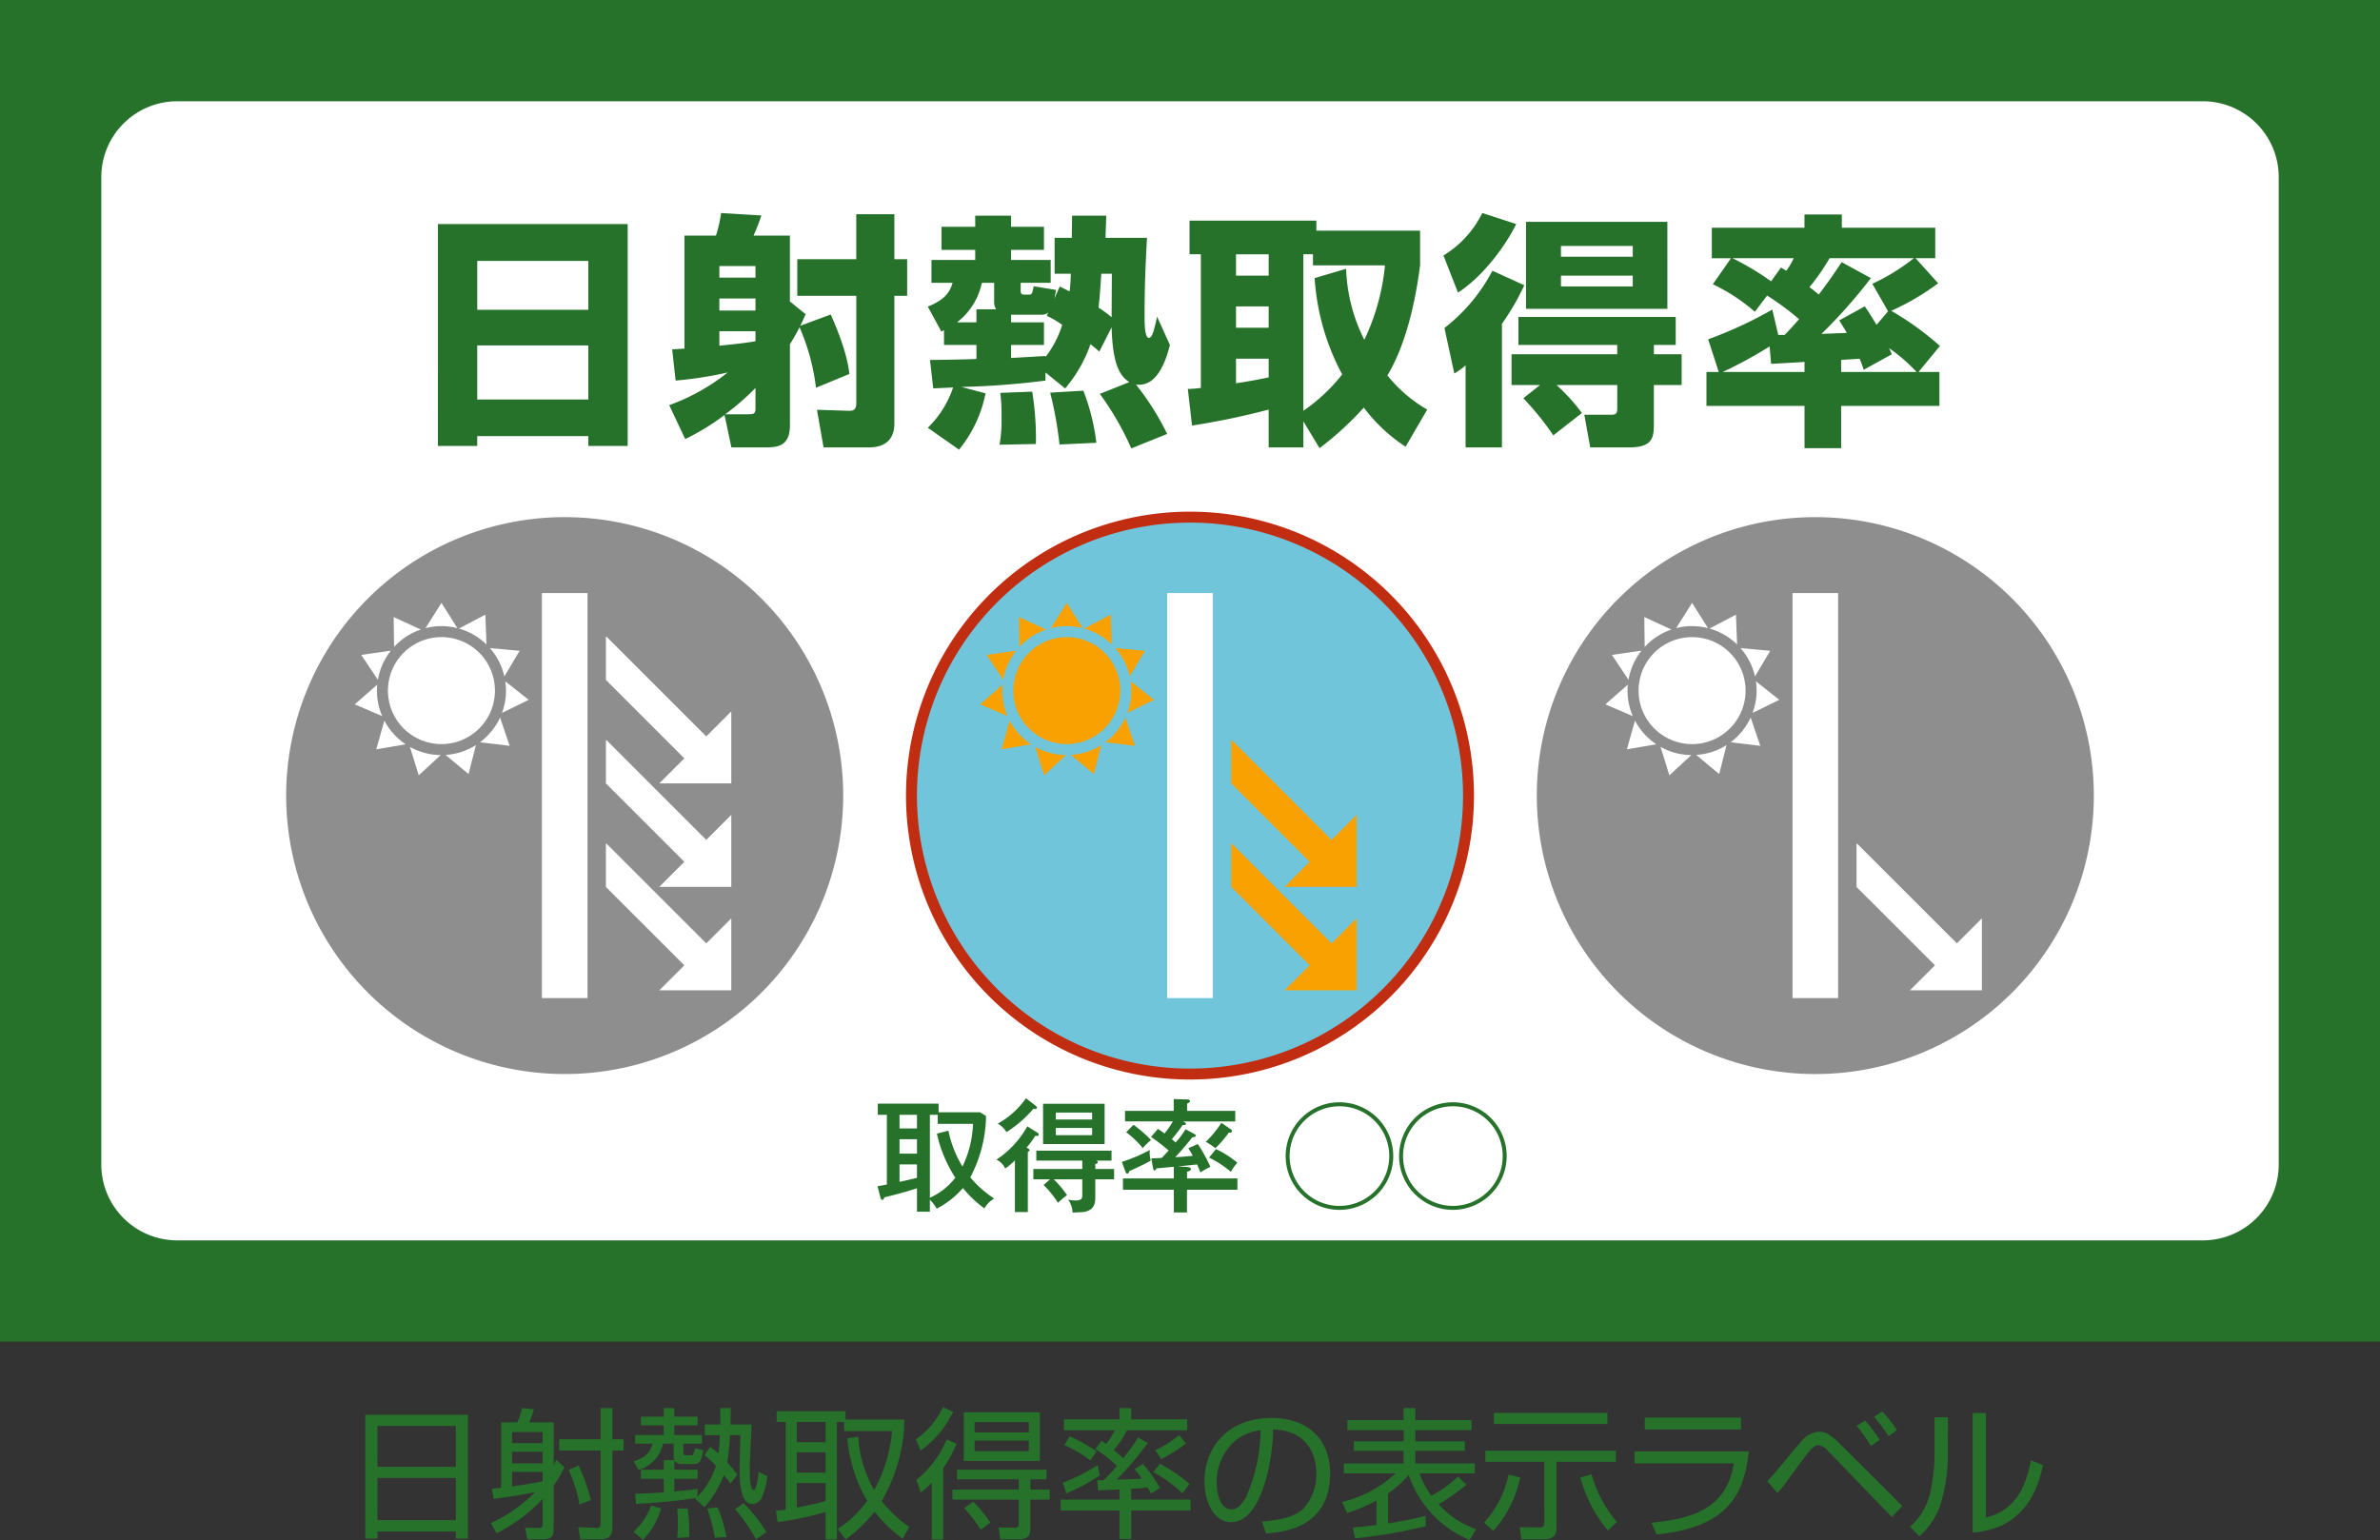 <svg id="グループ_111" data-name="グループ 111" xmlns="http://www.w3.org/2000/svg" xmlns:xlink="http://www.w3.org/1999/xlink" width="347.423" height="224.85" viewBox="0 0 347.423 224.85">
  <rect x="0" y="0" width="347.423" height="224.85" fill="#333333" stroke="none"/>
  <defs>
    <clipPath id="clip-path">
      <rect id="長方形_196" data-name="長方形 196" width="347.423" height="224.85" fill="none"/>
    </clipPath>
  </defs>
  <rect id="長方形_192" data-name="長方形 192" width="347.423" height="195.886" fill="#27722b"/>
  <g id="グループ_110" data-name="グループ 110">
    <g id="グループ_109" data-name="グループ 109" clip-path="url(#clip-path)">
      <path id="パス_745" data-name="パス 745" d="M312.84,172.393H17.161A11.086,11.086,0,0,1,6.074,161.308V17.159A11.086,11.086,0,0,1,17.161,6.074H312.84a11.086,11.086,0,0,1,11.09,11.085V161.308a11.086,11.086,0,0,1-11.09,11.085" transform="translate(8.711 8.711)" fill="#fff"/>
      <path id="パス_746" data-name="パス 746" d="M135.976,71.675A40.657,40.657,0,1,1,95.322,31.02a40.656,40.656,0,0,1,40.655,40.655" transform="translate(78.392 44.487)" fill="#71c5db"/>
      <path id="パス_747" data-name="パス 747" d="M135.976,71.675A40.657,40.657,0,1,1,95.322,31.02,40.656,40.656,0,0,1,135.976,71.675Z" transform="translate(78.392 44.487)" fill="none" stroke="#c02d11" stroke-miterlimit="10" stroke-width="1.6"/>
      <path id="パス_748" data-name="パス 748" d="M173.475,71.675A40.656,40.656,0,1,1,132.818,31.02a40.657,40.657,0,0,1,40.657,40.655" transform="translate(132.174 44.487)" fill="#8e8e8f"/>
      <path id="パス_749" data-name="パス 749" d="M98.474,71.675A40.656,40.656,0,1,1,57.819,31.02,40.656,40.656,0,0,1,98.474,71.675" transform="translate(24.612 44.487)" fill="#8e8e8f"/>
      <path id="パス_750" data-name="パス 750" d="M38.883,46.026a7.809,7.809,0,1,1-7.806-7.809,7.8,7.8,0,0,1,7.806,7.809" transform="translate(33.366 54.808)" fill="#fff"/>
      <path id="パス_751" data-name="パス 751" d="M27.567,38.839l-3.958-1.826.058,4.367a9.387,9.387,0,0,1,3.9-2.541" transform="translate(33.858 53.081)" fill="#fff"/>
      <path id="パス_752" data-name="パス 752" d="M30.176,39.854l-2.327-3.69-2.332,3.69a9.212,9.212,0,0,1,4.659,0" transform="translate(36.595 51.864)" fill="#fff"/>
      <path id="パス_753" data-name="パス 753" d="M21.667,39.652l2.424,3.632a9.328,9.328,0,0,1,1.891-4.255" transform="translate(31.073 55.973)" fill="#fff"/>
      <path id="パス_754" data-name="パス 754" d="M24.553,41.069l-3.276,2.872,4,1.718a9.349,9.349,0,0,1-.767-3.724c0-.292.017-.582.044-.867" transform="translate(30.514 58.898)" fill="#fff"/>
      <path id="パス_755" data-name="パス 755" d="M23.747,43.224l-1.183,4.194,4.291-.738a9.479,9.479,0,0,1-3.108-3.456" transform="translate(32.36 61.989)" fill="#fff"/>
      <path id="パス_756" data-name="パス 756" d="M25.872,48.96l3.2-2.96a9.3,9.3,0,0,1-4.489-1.2" transform="translate(35.254 64.246)" fill="#fff"/>
      <path id="パス_757" data-name="パス 757" d="M30.079,48.923l1.073-4.231a9.237,9.237,0,0,1-4.433,1.434" transform="translate(38.32 64.094)" fill="#fff"/>
      <path id="パス_758" data-name="パス 758" d="M28.782,46.653l4.338.518-1.4-4.131a9.438,9.438,0,0,1-2.936,3.612" transform="translate(41.277 61.726)" fill="#fff"/>
      <path id="パス_759" data-name="パス 759" d="M30.1,45.495l3.912-1.923-3.427-2.707a9.052,9.052,0,0,1-.484,4.63" transform="translate(43.167 58.606)" fill="#fff"/>
      <path id="パス_760" data-name="パス 760" d="M33.722,39.273l-4.345-.4a9.4,9.4,0,0,1,2.118,4.143" transform="translate(42.13 55.75)" fill="#fff"/>
      <path id="パス_761" data-name="パス 761" d="M31.38,36.869,27.519,38.9a9.36,9.36,0,0,1,4.031,2.325" transform="translate(39.466 52.875)" fill="#fff"/>
      <path id="パス_762" data-name="パス 762" d="M47.782,55.964,44.129,59.62H54.639l0-10.513-3.654,3.654L36.408,38.183l-.071.068v6.268" transform="translate(52.112 54.759)" fill="#fff"/>
      <path id="パス_763" data-name="パス 763" d="M54.639,65.829l0-10.511-3.654,3.654L36.408,44.389l-.071.073V50.73L47.782,62.173l-3.654,3.656" transform="translate(52.112 63.659)" fill="#fff"/>
      <path id="パス_764" data-name="パス 764" d="M47.784,68.381,44.13,72.032H54.641V61.521L50.99,65.175,36.409,50.6l-.073.071v6.268" transform="translate(52.111 72.562)" fill="#fff"/>
      <rect id="長方形_193" data-name="長方形 193" width="6.655" height="59.137" transform="translate(79.104 86.592)" fill="#fff"/>
      <path id="パス_765" data-name="パス 765" d="M76.385,46.026a7.81,7.81,0,1,1-7.806-7.809,7.806,7.806,0,0,1,7.806,7.809" transform="translate(87.145 54.808)" fill="#f8a100"/>
      <path id="パス_766" data-name="パス 766" d="M65.065,38.839,61.11,37.013l.056,4.367a9.371,9.371,0,0,1,3.9-2.541" transform="translate(87.64 53.081)" fill="#f8a100"/>
      <path id="パス_767" data-name="パス 767" d="M67.676,39.854l-2.325-3.69-2.334,3.69a9.212,9.212,0,0,1,4.659,0" transform="translate(90.374 51.864)" fill="#f8a100"/>
      <path id="パス_768" data-name="パス 768" d="M59.167,39.652l2.424,3.632a9.331,9.331,0,0,1,1.894-4.255" transform="translate(84.853 55.973)" fill="#f8a100"/>
      <path id="パス_769" data-name="パス 769" d="M62.051,41.069l-3.274,2.872,4,1.718a9.349,9.349,0,0,1-.767-3.724c0-.292.017-.582.041-.867" transform="translate(84.294 58.898)" fill="#f8a100"/>
      <path id="パス_770" data-name="パス 770" d="M61.245,43.224l-1.181,4.194,4.291-.738a9.464,9.464,0,0,1-3.111-3.456" transform="translate(86.139 61.989)" fill="#f8a100"/>
      <path id="パス_771" data-name="パス 771" d="M63.373,48.96l3.2-2.96a9.3,9.3,0,0,1-4.489-1.2" transform="translate(89.035 64.246)" fill="#f8a100"/>
      <path id="パス_772" data-name="パス 772" d="M67.579,48.923l1.073-4.231a9.245,9.245,0,0,1-4.433,1.434" transform="translate(92.1 64.094)" fill="#f8a100"/>
      <path id="パス_773" data-name="パス 773" d="M66.283,46.653l4.333.518-1.4-4.131a9.477,9.477,0,0,1-2.933,3.612" transform="translate(95.058 61.726)" fill="#f8a100"/>
      <path id="パス_774" data-name="パス 774" d="M67.6,45.495l3.909-1.923-3.427-2.707a8.991,8.991,0,0,1-.482,4.63" transform="translate(96.947 58.606)" fill="#f8a100"/>
      <path id="パス_775" data-name="パス 775" d="M71.224,39.273l-4.347-.4a9.323,9.323,0,0,1,2.118,4.143" transform="translate(95.91 55.75)" fill="#f8a100"/>
      <path id="パス_776" data-name="パス 776" d="M68.878,36.869,65.02,38.9a9.352,9.352,0,0,1,4.029,2.325" transform="translate(93.247 52.875)" fill="#f8a100"/>
      <path id="パス_777" data-name="パス 777" d="M92.137,65.829l0-10.511-3.656,3.654L73.908,44.389l-.071.073V50.73L85.282,62.173l-3.654,3.656" transform="translate(105.892 63.659)" fill="#f8a100"/>
      <path id="パス_778" data-name="パス 778" d="M85.285,68.381l-3.656,3.651H92.142V61.521L88.49,65.175,73.908,50.6l-.071.071v6.268" transform="translate(105.892 72.562)" fill="#f8a100"/>
      <rect id="長方形_194" data-name="長方形 194" width="6.652" height="59.137" transform="translate(170.384 86.592)" fill="#fff"/>
      <path id="パス_779" data-name="パス 779" d="M113.886,46.026a7.81,7.81,0,1,1-7.814-7.809,7.809,7.809,0,0,1,7.814,7.809" transform="translate(140.926 54.808)" fill="#fff"/>
      <path id="パス_780" data-name="パス 780" d="M102.567,38.839l-3.958-1.826.056,4.367a9.4,9.4,0,0,1,3.9-2.541" transform="translate(141.418 53.081)" fill="#fff"/>
      <path id="パス_781" data-name="パス 781" d="M105.177,39.854l-2.332-3.69-2.327,3.69a9.212,9.212,0,0,1,4.659,0" transform="translate(144.156 51.864)" fill="#fff"/>
      <path id="パス_782" data-name="パス 782" d="M96.668,39.652l2.422,3.632a9.43,9.43,0,0,1,1.891-4.255" transform="translate(138.634 55.973)" fill="#fff"/>
      <path id="パス_783" data-name="パス 783" d="M99.552,41.069l-3.276,2.872,4,1.718a9.351,9.351,0,0,1-.769-3.724c0-.292.019-.582.044-.867" transform="translate(138.072 58.898)" fill="#fff"/>
      <path id="パス_784" data-name="パス 784" d="M98.748,43.224l-1.183,4.194,4.286-.738a9.445,9.445,0,0,1-3.1-3.456" transform="translate(139.921 61.989)" fill="#fff"/>
      <path id="パス_785" data-name="パス 785" d="M100.875,48.96l3.2-2.96a9.321,9.321,0,0,1-4.491-1.2" transform="translate(142.813 64.246)" fill="#fff"/>
      <path id="パス_786" data-name="パス 786" d="M105.08,48.923l1.073-4.231a9.245,9.245,0,0,1-4.433,1.434" transform="translate(145.881 64.094)" fill="#fff"/>
      <path id="パス_787" data-name="パス 787" d="M103.782,46.653l4.338.518-1.4-4.131a9.438,9.438,0,0,1-2.936,3.612" transform="translate(148.837 61.726)" fill="#fff"/>
      <path id="パス_788" data-name="パス 788" d="M105.1,45.495l3.914-1.923-3.427-2.707a9.685,9.685,0,0,1,.112,1.363,9.308,9.308,0,0,1-.6,3.267" transform="translate(150.725 58.606)" fill="#fff"/>
      <path id="パス_789" data-name="パス 789" d="M108.72,39.273l-4.343-.4a9.4,9.4,0,0,1,2.118,4.143" transform="translate(149.69 55.75)" fill="#fff"/>
      <path id="パス_790" data-name="パス 790" d="M106.38,36.869l-3.861,2.03a9.36,9.36,0,0,1,4.031,2.325" transform="translate(147.025 52.875)" fill="#fff"/>
      <path id="パス_791" data-name="パス 791" d="M122.785,68.381l-3.656,3.651h10.511l0-10.511-3.654,3.654L111.408,50.6l-.071.071v6.268" transform="translate(159.671 72.562)" fill="#fff"/>
      <rect id="長方形_195" data-name="長方形 195" width="6.652" height="59.137" transform="translate(261.666 86.592)" fill="#fff"/>
      <path id="パス_792" data-name="パス 792" d="M68.467,68.012a19.736,19.736,0,0,1-2.3,8.953,15.525,15.525,0,0,0,3.481,3.084A4.067,4.067,0,0,0,68.231,81.5a16.223,16.223,0,0,1-3.138-2.977,12.672,12.672,0,0,1-3.839,3.013,5.89,5.89,0,0,0-.986-1.31v1.757H58.383V78.562c-1.972.626-3.157.932-4.788,1.327,0,.18-.092.358-.27.358-.161,0-.234-.178-.287-.358l-.411-1.633c.572-.09.952-.161,1.363-.251V67.832H52.663V66.2H61.54v1.258h6.049Zm-10.085-.18H55.837v1.991h2.546Zm0,3.571H55.837v2.1h2.546Zm0,3.678H55.837v2.546c1.509-.341,1.667-.377,2.546-.591Zm4.593-4.934a16.325,16.325,0,0,0,2.047,5.238,15.522,15.522,0,0,0,1.543-6.224H61.416V67.832H60.269v12.11a9.692,9.692,0,0,0,3.712-2.923,19.592,19.592,0,0,1-2.69-6.441Z" transform="translate(75.472 94.938)" fill="#27722b"/>
      <path id="パス_793" data-name="パス 793" d="M65.789,70.936a.3.3,0,0,1,.141.251c0,.231-.324.2-.482.161a16.784,16.784,0,0,1-1.293,1.74c.358.214.448.251.448.377,0,.088-.2.214-.268.268V82.5H62.45V74.952a8.81,8.81,0,0,1-1.417,1.185,2.678,2.678,0,0,0-1.273-1.293,14.131,14.131,0,0,0,4.5-4.861Zm-.29-3.948c.107.09.163.161.163.251,0,.2-.234.214-.3.214a1.371,1.371,0,0,1-.217-.034,17.183,17.183,0,0,1-3.929,3.408,3.382,3.382,0,0,0-1.273-1.237,12.36,12.36,0,0,0,4.126-3.714Zm8.685,9.22H76.93v1.507H74.185V80.21c0,.9-.056,1.991-1.689,2.278-.248.034-1.4.071-1.628.09a3.512,3.512,0,0,0-.647-1.9,5.271,5.271,0,0,0,1.093.124c.915,0,.971-.36.971-.808V77.715H68.121a14.926,14.926,0,0,1,1.935,2.315,15.089,15.089,0,0,0-1.324,1.112,14.117,14.117,0,0,0-2.1-2.6l.952-.825H65.142V76.208h7.142V74.988H65.573V73.535H76.551v1.453H74.311c.2.037.231.107.231.214,0,.18-.161.234-.358.287Zm1.361-3.641H66.559V66.683h8.987Zm-1.828-4.593H68.423v1.005h5.294Zm-5.292,3.3H73.72V70.215H68.425Z" transform="translate(85.703 94.473)" fill="#27722b"/>
      <path id="パス_794" data-name="パス 794" d="M67.277,75.1a23.949,23.949,0,0,0,4.092-1.74,3.558,3.558,0,0,0,.144,1.543c-.825.5-2.692,1.344-3.14,1.541-.088.251-.124.36-.3.36-.127,0-.18-.056-.287-.324Zm10.586-4.072c.127.071.2.107.2.231,0,.18-.09.2-.5.251-.679.862-1.774,2.171-2.493,2.906.735-.034,1.166-.071,2.566-.2-.2-.377-.394-.682-.645-1.112l1.38-.609a22.347,22.347,0,0,1,1.83,3.32,13.881,13.881,0,0,0-1.453.823c-.124-.321-.234-.591-.484-1.166-1.687.18-1.884.2-2.816.287l1.256.073c.144,0,.662.054.662.321,0,.11-.124.307-.572.377v.986h7.354v1.65H76.787v3.32H74.867v-3.32H67.44v-1.65h7.427v-1.7c-.411.034-2.152.2-2.512.231-.124.2-.18.3-.3.3-.09,0-.161-.017-.234-.394l-.234-1.363c.54-.017.915-.036,1.507-.071.343-.341.377-.394,1.022-1.078a27.471,27.471,0,0,0-2.58-1.989l1-1.166c.217.124.467.3.969.662a11.428,11.428,0,0,0,1.219-1.757H67.744V67.649H74.85V65.926l1.991.054c.163,0,.377.054.377.251a.266.266,0,0,1-.127.217,2.2,2.2,0,0,1-.285.144v1.059h7.03v1.543H76.21c.324.161.414.214.414.341,0,.161-.161.18-.484.2a24.623,24.623,0,0,1-1.56,2.045c.163.144.3.27.538.484a10.249,10.249,0,0,0,1.453-1.938Zm-8.88-1.346A19.057,19.057,0,0,1,71.532,71.9a12.747,12.747,0,0,0-1.2,1.183,13.786,13.786,0,0,0-2.422-2.315Zm14.154.628c.088.054.214.161.214.287,0,.251-.287.251-.465.231A15.534,15.534,0,0,1,80.93,73.1a9.478,9.478,0,0,0-1.4-.932,14.632,14.632,0,0,0,2.276-2.78ZM81.02,73.228a14.536,14.536,0,0,1,3.121,1.991,7.211,7.211,0,0,0-.949,1.327,16.155,16.155,0,0,0-3.177-2.079Z" transform="translate(96.484 94.546)" fill="#27722b"/>
      <path id="パス_795" data-name="パス 795" d="M92.806,73.972a7.852,7.852,0,1,1-7.855-7.852,7.849,7.849,0,0,1,7.855,7.852m-15.126,0A7.273,7.273,0,1,0,84.951,66.7a7.281,7.281,0,0,0-7.271,7.273" transform="translate(110.573 94.824)" fill="#27722b"/>
      <path id="パス_796" data-name="パス 796" d="M99.609,73.972a7.852,7.852,0,1,1-7.855-7.852,7.849,7.849,0,0,1,7.855,7.852m-15.126,0A7.273,7.273,0,1,0,91.754,66.7a7.281,7.281,0,0,0-7.271,7.273" transform="translate(120.329 94.824)" fill="#27722b"/>
      <path id="パス_797" data-name="パス 797" d="M26.263,13.439h27.7v32.4H48.219V44.4H32v1.434h-5.74Zm21.956,5.382H32V25.96H48.219Zm0,12.343H32v7.894H48.219Z" transform="translate(37.664 19.273)" fill="#27722b"/>
      <path id="パス_798" data-name="パス 798" d="M40.133,40.832a30.069,30.069,0,0,0,8.541-4.771,56.484,56.484,0,0,1-7.607,1.183l-.5-4.557c.679-.037,1-.071,1.792-.107v-16.5h4.593a18.093,18.093,0,0,0,.752-3.3l5.886.358c-.538,1.543-.752,2.045-1.146,2.943h5.309v9.615l2.3,1.867c-.36.752-.5,1.146-.794,1.684l4.452-1.65c2.225,4.988,2.583,7.534,2.726,8.683l-4.88,2.011a31.184,31.184,0,0,0-2.4-8.826c-.29.574-.647,1.254-1.4,2.476v11.8c0,2.906-1.543,3.264-3.517,3.264H49.212l-1.005-4.734a34.046,34.046,0,0,1-5.74,3.515ZM52.727,20.524H47.455v1.687h5.272Zm0,4.737H47.455v1.757h5.272Zm-5.272,6.889c1.792-.18,3.335-.324,5.272-.645v-1.47H47.455Zm5.272,6.171a35.846,35.846,0,0,1-4.413,3.841h3.374c.862,0,1.039-.107,1.039-.935ZM73,12.954v6.567h1.867v5.345H73V43.524C73,45.963,71.492,47,69.34,47H62.666L61.7,41.513l4.664.144c.467,0,1.078,0,1.078-1.112V24.866H58.827V19.521h8.612V12.954Z" transform="translate(57.556 18.322)" fill="#27722b"/>
      <path id="パス_799" data-name="パス 799" d="M80.682,32.779c-.538-.465-.647-.572-1.29-1.076a20.236,20.236,0,0,1-3.7,6.458l-2.87-2.332v1.185a120.1,120.1,0,0,1-12.27.932l3.517.932A18.7,18.7,0,0,1,60.2,47.1L55.64,43.9a14.622,14.622,0,0,0,3.693-5.883c-2.115.107-2.366.107-2.9.141L55.964,34c1.183,0,5.236-.073,6.779-.144V31.81H58.006V29.622a1.079,1.079,0,0,1-.394.217L55.64,26.214c2.439-1.005,3.191-2.011,3.622-3.481H56.176V19.4h6.387v-1.47H57.648V14.554h4.914V12.938H67.8v1.616h4.8v3.371H67.8V19.4H73.58v3.337H69.2v1.112c0,.251,0,.611.431.611h.752c.467,0,.5-.11.718-1.222l3.267.54c-.11.609-.144.825-.251,1.256l.789-1.757c.789.394.935.465,1.436.716a23.264,23.264,0,0,0,.178-2.583H74.152V16.168h2.512c0-.645.037-2.726.037-3.23h4.988c0,.5-.107,2.979-.107,3.23h6.061c-.141,2.583-.358,6.244-.358,11.375,0,.966,0,3.228.611,3.228.536,0,.752-1.042,1.219-3.084l1.865,4.123c-.358,1.4-1.577,6.28-4.951,5.776A39.262,39.262,0,0,1,90.584,44.8l-5.238,2.118a41.8,41.8,0,0,0-4.593-7.964l4.308-1.723c-1.222-.789-2.441-2.225-2.585-8Zm-17.94-4.269v-1.9h2.87a2,2,0,0,1-.287-.969V22.733H63.531a9.782,9.782,0,0,1-3.622,5.776Zm3.371,17.869a20.522,20.522,0,0,0,.29-4.089,24.216,24.216,0,0,0-.183-3.481l4.666-.18a43.551,43.551,0,0,1,.538,7.643Zm7.105-19.3a1.483,1.483,0,0,1-.969.321H67.8v1.112h4.8v3.3H67.8v1.9c1.327-.073,3.048-.18,5.022-.287v.144a14.772,14.772,0,0,0,2.439-4.7,16.839,16.839,0,0,0-2.259-1.327Zm1.65,19.266a54.72,54.72,0,0,0-1.363-7.57l4.844-.287a31.263,31.263,0,0,1,1.9,7.607Zm6.1-24.935c-.18,2.836-.253,3.481-.394,4.951a18.9,18.9,0,0,1,1.9,1.4c0-.682.037-6.136.037-6.351Z" transform="translate(79.795 18.555)" fill="#27722b"/>
      <path id="パス_800" data-name="パス 800" d="M103.025,46.242a23.946,23.946,0,0,1-6.1-5.706,46.63,46.63,0,0,1-6.46,5.92L88.1,42.547v3.8H83.038V40.824a110.127,110.127,0,0,1-11.192,2.332l-.611-5.345a18.725,18.725,0,0,0,1.9-.144V18.148h-1.65V13.233H90V14.7h15.14v5.061c-.718,5.6-2.154,11.732-4.771,16.073a20.614,20.614,0,0,0,5.81,4.988ZM78.267,21.27h4.771V18.15H78.267Zm0,7.607h4.771V25.757H78.267Zm4.771,4.52H78.267v3.588c1.185-.18,3.086-.5,4.771-.862Zm11.3-13.132A24.843,24.843,0,0,0,97,30.635a32.4,32.4,0,0,0,3.013-10.871H89.5V18.148H88.1V41a25.949,25.949,0,0,0,5.667-5.311,34.3,34.3,0,0,1-4.019-14.064Z" transform="translate(102.16 18.978)" fill="#27722b"/>
      <path id="パス_801" data-name="パス 801" d="M86.566,18.983a15.068,15.068,0,0,0,5.667-6.207l4.951,1.614c-1.577,3.23-4.878,7.677-8.5,10.009Zm11.8,4.34A36.282,36.282,0,0,1,95.1,28.956V47H89.794V35.021a9.529,9.529,0,0,1-1.65,1.183l-1.436-6.638a25.627,25.627,0,0,0,7-8.359Zm2.3,14.568H96.5V33.405h15.427V32.042H97.507V27.953h22.961v4.089h-3.191v1.363h4.053v4.486h-4.053v5.883c0,1.938-.36,3.228-3.59,3.228h-5.7l-.862-4.771H111c.862,0,.935-.214.935-1.146V37.891h-8.863a28.241,28.241,0,0,1,3.7,4.089L102.6,45.245a41.238,41.238,0,0,0-4.377-5.416Zm18.585-11.124H98.617v-12.7h20.632Zm-15.535-7.607h10.479V17.583H103.714Zm0,4.342h10.479v-1.58H103.714Z" transform="translate(124.147 18.322)" fill="#27722b"/>
      <path id="パス_802" data-name="パス 802" d="M104.129,35.863l-1.543-4.771a61.169,61.169,0,0,0,9.367-4.342l.862,3.7h.93c.5-.5.971-1.005,2.118-2.3A43.537,43.537,0,0,0,111.2,24.7L109.4,27.073a26.455,26.455,0,0,0-6.134-4.019l2.653-3.8h-2.8V14.8h13.526V12.865H122.1V14.8h13.636V19.25h-2.872l3.3,3.661a36.028,36.028,0,0,1-6.852,4.019,43.22,43.22,0,0,1,7.105,5.131l-3.123,3.8h3.05v4.951H122v6.171h-5.345V40.814H102.337V35.863Zm12.524,0v-1.47c-.253.034-4.377.251-4.88.287l-.214-2.549a63.287,63.287,0,0,1-6.852,3.732Zm-3.444-15.25c.251.144.535.324.789.467a10.653,10.653,0,0,0,1.076-1.83h-8.936a39.671,39.671,0,0,1,5.635,3.374Zm13.13,1.543a74.922,74.922,0,0,1-7.212,8.145l3.7-.144c-.36-.645-.647-1.076-1.112-1.828l3.732-2.047c.572.825.755,1.112,1.721,2.692L128.85,27l-2.3-4.019a29.665,29.665,0,0,0,6.063-3.732H120.311a32.012,32.012,0,0,1-2.94,4.235,15.5,15.5,0,0,1,1.361,1.076c1.653-2.188,2.512-3.481,3.337-4.737ZM122,35.863h11.014a25.229,25.229,0,0,0-4.019-3.481,9.214,9.214,0,0,1,.394.9L125.3,35.539a17.251,17.251,0,0,0-.611-1.614c-.428.037-2.3.144-2.69.18Z" transform="translate(146.764 18.45)" fill="#27722b"/>
      <path id="パス_803" data-name="パス 803" d="M36.883,84.861v18.1h-1.76v-1.054H23.685v1.054H21.906v-18.1Zm-13.2,7.612H35.123V86.494H23.685Zm0,7.779H35.123V94.086H23.685Z" transform="translate(31.416 121.701)" fill="#27722b"/>
      <path id="パス_804" data-name="パス 804" d="M29.44,101.26a21.751,21.751,0,0,0,6.477-4.552c-1.8.414-4.14.745-6.083,1.013l-.248-1.468c.475-.061.806-.083,1.346-.146V86.55h2.359a8.585,8.585,0,0,0,.682-2.088l1.738.166c-.207.742-.538,1.551-.684,1.923H38.6v6.331c.1-.229.166-.372.353-.869l1.222,1.076A16.463,16.463,0,0,1,38.6,95.756v6.29c0,1.426-.6,1.572-1.592,1.572H34.759l-.333-1.677,1.989.022c.414,0,.579-.1.579-.538v-3.7a23.574,23.574,0,0,1-6.725,5.007Zm7.553-13.3H32.524v1.614h4.469Zm0,2.875H32.524v1.7h4.469ZM32.524,95.9c1.448-.207,3-.433,4.469-.742V93.77H32.524ZM47.17,84.462v4.549h1.636v1.636H47.17v11.17c0,1.614-.806,1.8-1.923,1.8H42.5l-.312-1.779,2.626.124c.5.02.643-.207.643-.684V90.647H39.413V89.011h6.042V84.462Zm-4.8,14.067a19.515,19.515,0,0,0-1.592-5.048l1.468-.621a27.268,27.268,0,0,1,1.782,5.026Z" transform="translate(42.221 121.129)" fill="#27722b"/>
      <path id="パス_805" data-name="パス 805" d="M39.363,103.7l-1.368-1.178a9.591,9.591,0,0,0,2.566-3.826l1.468.414a11.092,11.092,0,0,1-2.665,4.591m7.4-11.066H45.09a1.191,1.191,0,0,1-1.137-.56v1.385h3.393v1.324H43.954v1.862c1.884-.185,2.359-.226,3.393-.392l-.041,1.159a11.192,11.192,0,0,0,2.712-4.53,15.292,15.292,0,0,0-1.677-1.572l.847-1.181c.351.27.7.518,1.2.952.044-.392.146-1.181.207-2.668H48.4V86.86h2.252c.022-.806.022-1.159,0-2.4h1.531c-.017,1.426-.017,1.84-.039,2.4h3.082c-.019.725-.248,5.214-.248,5.482-.019.292-.019.582-.019.891,0,.723,0,3.206.577,3.206.414,0,.686-2.213.725-2.668l1.263.64a9.67,9.67,0,0,1-.767,2.979,1.547,1.547,0,0,1-1.385,1.076c-1.407,0-1.9-1.9-1.9-4.966,0-.516.1-4.282.122-5.087H52.084a38.709,38.709,0,0,1-.414,3.97c.582.643,1.013,1.222,1.47,1.779l-.993,1.324c-.375-.5-.6-.806-.974-1.261a15.312,15.312,0,0,1-2.833,4.717l-1.324-1.222.124-.124a84.552,84.552,0,0,1-8.792.85l-.124-1.47c1.346-.039,2.855-.124,4.179-.207V94.783h-3.33V93.459H42.4v-1.4h1.531a1.528,1.528,0,0,1-.083-.538V89.652H42.3A5.135,5.135,0,0,1,38.72,93.5l-.7-1.261c1.821-.621,2.42-1.344,2.751-2.587H38.224V88.391H42.4V86.984h-3.33V85.723H42.4V84.462h1.531v1.261h3.413v1.261H43.934v1.407h4.033v1.261H45.258v1.3c0,.29.083.414.392.414H46.4c.309,0,.331-.1.56-1.035l1.219.27c-.353,1.8-.6,2.028-1.407,2.028m-2.4,10.778c.041-.477.1-1.263.1-2.091,0-.414-.061-1.655-.083-2.152l1.492-.041a21.981,21.981,0,0,1,.226,4.2Zm5.5,0a26.019,26.019,0,0,0-1.139-4.284l1.531-.166a22.058,22.058,0,0,1,1.3,4.323Zm6,.226a24.555,24.555,0,0,0-3.062-4.428l1.261-.847a22.9,22.9,0,0,1,3.31,4.2Z" transform="translate(54.49 121.129)" fill="#27722b"/>
      <path id="パス_806" data-name="パス 806" d="M65.252,85.87v1.3a25.281,25.281,0,0,1-3.286,10.613,19.118,19.118,0,0,0,4.011,3.766l-.932,1.738A20.217,20.217,0,0,1,60.929,99.3a20.1,20.1,0,0,1-4.238,4.075l-1.12-1.551a16.157,16.157,0,0,0,4.284-4.075,22.367,22.367,0,0,1-2.919-9.126l1.614-.248a17.617,17.617,0,0,0,2.32,7.8,22.3,22.3,0,0,0,2.624-8.629H56.482V86.22H55.428v17.151H53.793V99.357a46.273,46.273,0,0,1-7.013,1.49l-.246-1.655c.7-.083.991-.1,1.424-.185V86.22H46.636V84.648H56.692V85.87Zm-11.46.35H49.574v2.957h4.218Zm0,4.428H49.574v2.979h4.218Zm-4.218,8.069a42.468,42.468,0,0,0,4.218-.952V95.137H49.574Z" transform="translate(66.736 121.396)" fill="#27722b"/>
      <path id="パス_807" data-name="パス 807" d="M60.348,85.072a14.571,14.571,0,0,1-4.739,5.669l-.682-1.655a11.688,11.688,0,0,0,3.951-4.676Zm-5.36,9.951a14.692,14.692,0,0,0,4.428-5.917l1.429.643a16.765,16.765,0,0,1-1.925,3.537v10.428H57.244v-8.3a10.292,10.292,0,0,1-1.614,1.448ZM74,94.94H71.642v1.49h2.814V97.9H71.642v4.094c0,.83-.1,1.7-1.653,1.7H67.256l-.268-1.719,2.359.019c.453,0,.6-.1.6-.64V97.9H60.263V96.43h9.683V94.94H60.927V93.533H74Zm-.971-2.69H61.92v-7.1H73.03Zm-9.724,5.959a19.368,19.368,0,0,1,2.483,3.062L64.4,102.284a23.191,23.191,0,0,0-2.422-3.145Zm8.108-11.625H63.49v1.509h7.923Zm0,2.709H63.49v1.531h7.923Z" transform="translate(78.772 121.055)" fill="#27722b"/>
      <path id="パス_808" data-name="パス 808" d="M73.913,97.827h8.646v1.592H73.913v4.157H72.194V99.419H63.609V97.827h8.585v-1.49c-.353.019-3.04.144-3.125.144l-.122-1.49c.351,0,.414,0,.949-.019a26.281,26.281,0,0,0,1.925-2.05,18.365,18.365,0,0,0-3.145-2.483l.891-1.2c.246.168.433.312.682.477a11.2,11.2,0,0,0,1.261-2.008H64.086V86.116h8.108V84.461h1.718v1.655h8.169v1.592h-8.79a15.632,15.632,0,0,1-1.925,2.877c.414.351.786.662,1.366,1.2a28.367,28.367,0,0,0,2.193-3.04l1.385.806a41.785,41.785,0,0,1-4.53,5.357c1.344-.022,1.821-.041,3.68-.144a16.986,16.986,0,0,0-1.052-1.387l1.219-.764a21.185,21.185,0,0,1,2.48,3.517l-1.324.806c-.207-.392-.287-.557-.494-.888-.312.041-.952.122-2.378.207Zm-9.995-2.463a28.984,28.984,0,0,0,5.09-2.566l.312,1.49a27.931,27.931,0,0,1-4.883,2.626Zm4.033-3.269a18.683,18.683,0,0,0-3.8-2.213l.764-1.3a22.882,22.882,0,0,1,3.931,2.193Zm13.429,4.82a19.947,19.947,0,0,0-4.221-3.1l.93-1.222a22.491,22.491,0,0,1,4.325,2.938Zm-3.953-6.287A16.5,16.5,0,0,0,80.9,88.412l.993,1.222a22.609,22.609,0,0,1-3.6,2.276Z" transform="translate(91.223 121.128)" fill="#27722b"/>
      <path id="パス_809" data-name="パス 809" d="M80.632,100.179c3.247-.29,4.966-.808,6.124-1.967A7.431,7.431,0,0,0,88.555,93c0-2.42-1.2-6.122-6.29-6.268-.041,4.16-1.594,13.531-6.163,13.531-2.422,0-3.87-2.9-3.87-5.939,0-5.129,3.6-9.267,9.746-9.267,5.749,0,8.6,3.517,8.6,8.067,0,7.862-6.621,8.588-9.352,8.794Zm-3.663-12a7.893,7.893,0,0,0-2.957,6.309c0,1.553.516,3.912,2.13,3.912,1.1,0,1.782-1.1,2.2-1.884a25.027,25.027,0,0,0,2.088-9.681,7.441,7.441,0,0,0-3.456,1.344" transform="translate(103.59 121.981)" fill="#27722b"/>
      <path id="パス_810" data-name="パス 810" d="M99.088,103.722a15.824,15.824,0,0,1-8.875-9.476,17.908,17.908,0,0,1-3.021,2.69V101.3c1.84-.287,3.661-.64,5.482-1.1l.022,1.509a77.438,77.438,0,0,1-10.323,1.779l-.331-1.592c.806-.061,1.531-.124,3.454-.353V97.97a24.892,24.892,0,0,1-4.282,1.821l-.725-1.614A17.471,17.471,0,0,0,88.288,94H80.737V92.55h8.731v-1.84H82.205V89.322h7.263V87.689H81.256V86.221h8.213v-1.76h1.7v1.76h8.213v1.468H91.165v1.633h7.22v1.387h-7.22v1.84h8.687V94H91.786a12.255,12.255,0,0,0,1.738,3.269,18.873,18.873,0,0,0,3.89-2.814l1.219,1.2a29.687,29.687,0,0,1-4.075,2.855,13.43,13.43,0,0,0,5.5,3.641Z" transform="translate(115.431 121.128)" fill="#27722b"/>
      <path id="パス_811" data-name="パス 811" d="M89,100.764a14.945,14.945,0,0,0,3.576-6.993l1.7.414a16.907,16.907,0,0,1-3.934,7.8Zm19.239-10.489v1.611h-8.67v9.6c0,.952-.29,1.719-1.8,1.719h-3.33l-.251-1.76,2.979.022c.477,0,.623-.187.623-.643V91.887H89.188V90.275ZM107,86.364H90.427V84.75H107Zm-2.315,7.366a18.222,18.222,0,0,0,3.7,6.949l-1.322,1.244a20.452,20.452,0,0,1-4.016-7.738Z" transform="translate(127.642 121.542)" fill="#27722b"/>
      <path id="パス_812" data-name="パス 812" d="M114.718,89.975c-.725,6.351-3.084,11.068-13.468,12.122l-.767-1.716c6.044-.56,11.007-2.091,12.042-8.668h-14.5V89.975Zm-1.159-3.206H99.512V85.031H113.56Z" transform="translate(140.58 121.945)" fill="#27722b"/>
      <path id="パス_813" data-name="パス 813" d="M105.992,94.883c.828-.888,4.223-5.068,4.966-5.874a3.631,3.631,0,0,1,2.566-1.387c.643,0,1.368.083,3.062,1.779l9.1,9.062-1.531,1.614-9.413-9.744a2.14,2.14,0,0,0-1.324-.745c-.682,0-1.366.93-2.171,1.986-.518.682-2.753,3.785-3.25,4.384-.187.207-.455.518-.538.6Zm15.123-5.173a23.344,23.344,0,0,0-2.088-2.936l1.222-.786a21.848,21.848,0,0,1,2.13,2.814Zm2.566-1.426a22.8,22.8,0,0,0-2.108-2.814l1.178-.806a19.281,19.281,0,0,1,2.152,2.709Z" transform="translate(152.006 121.42)" fill="#27722b"/>
      <path id="パス_814" data-name="パス 814" d="M120.072,90.944a25.057,25.057,0,0,1-1.1,7.22,10.771,10.771,0,0,1-3.06,4.593l-1.368-1.387a9.508,9.508,0,0,0,2.919-4.861,27.791,27.791,0,0,0,.662-5.3V85.377h1.945Zm5.545,9.082c3.8-.932,5.73-3.724,6.577-8.359l1.738.7c-1.738,8.916-7.923,9.62-10.24,9.848V84.759h1.925Z" transform="translate(164.275 121.555)" fill="#27722b"/>
    </g>
  </g>
</svg>
